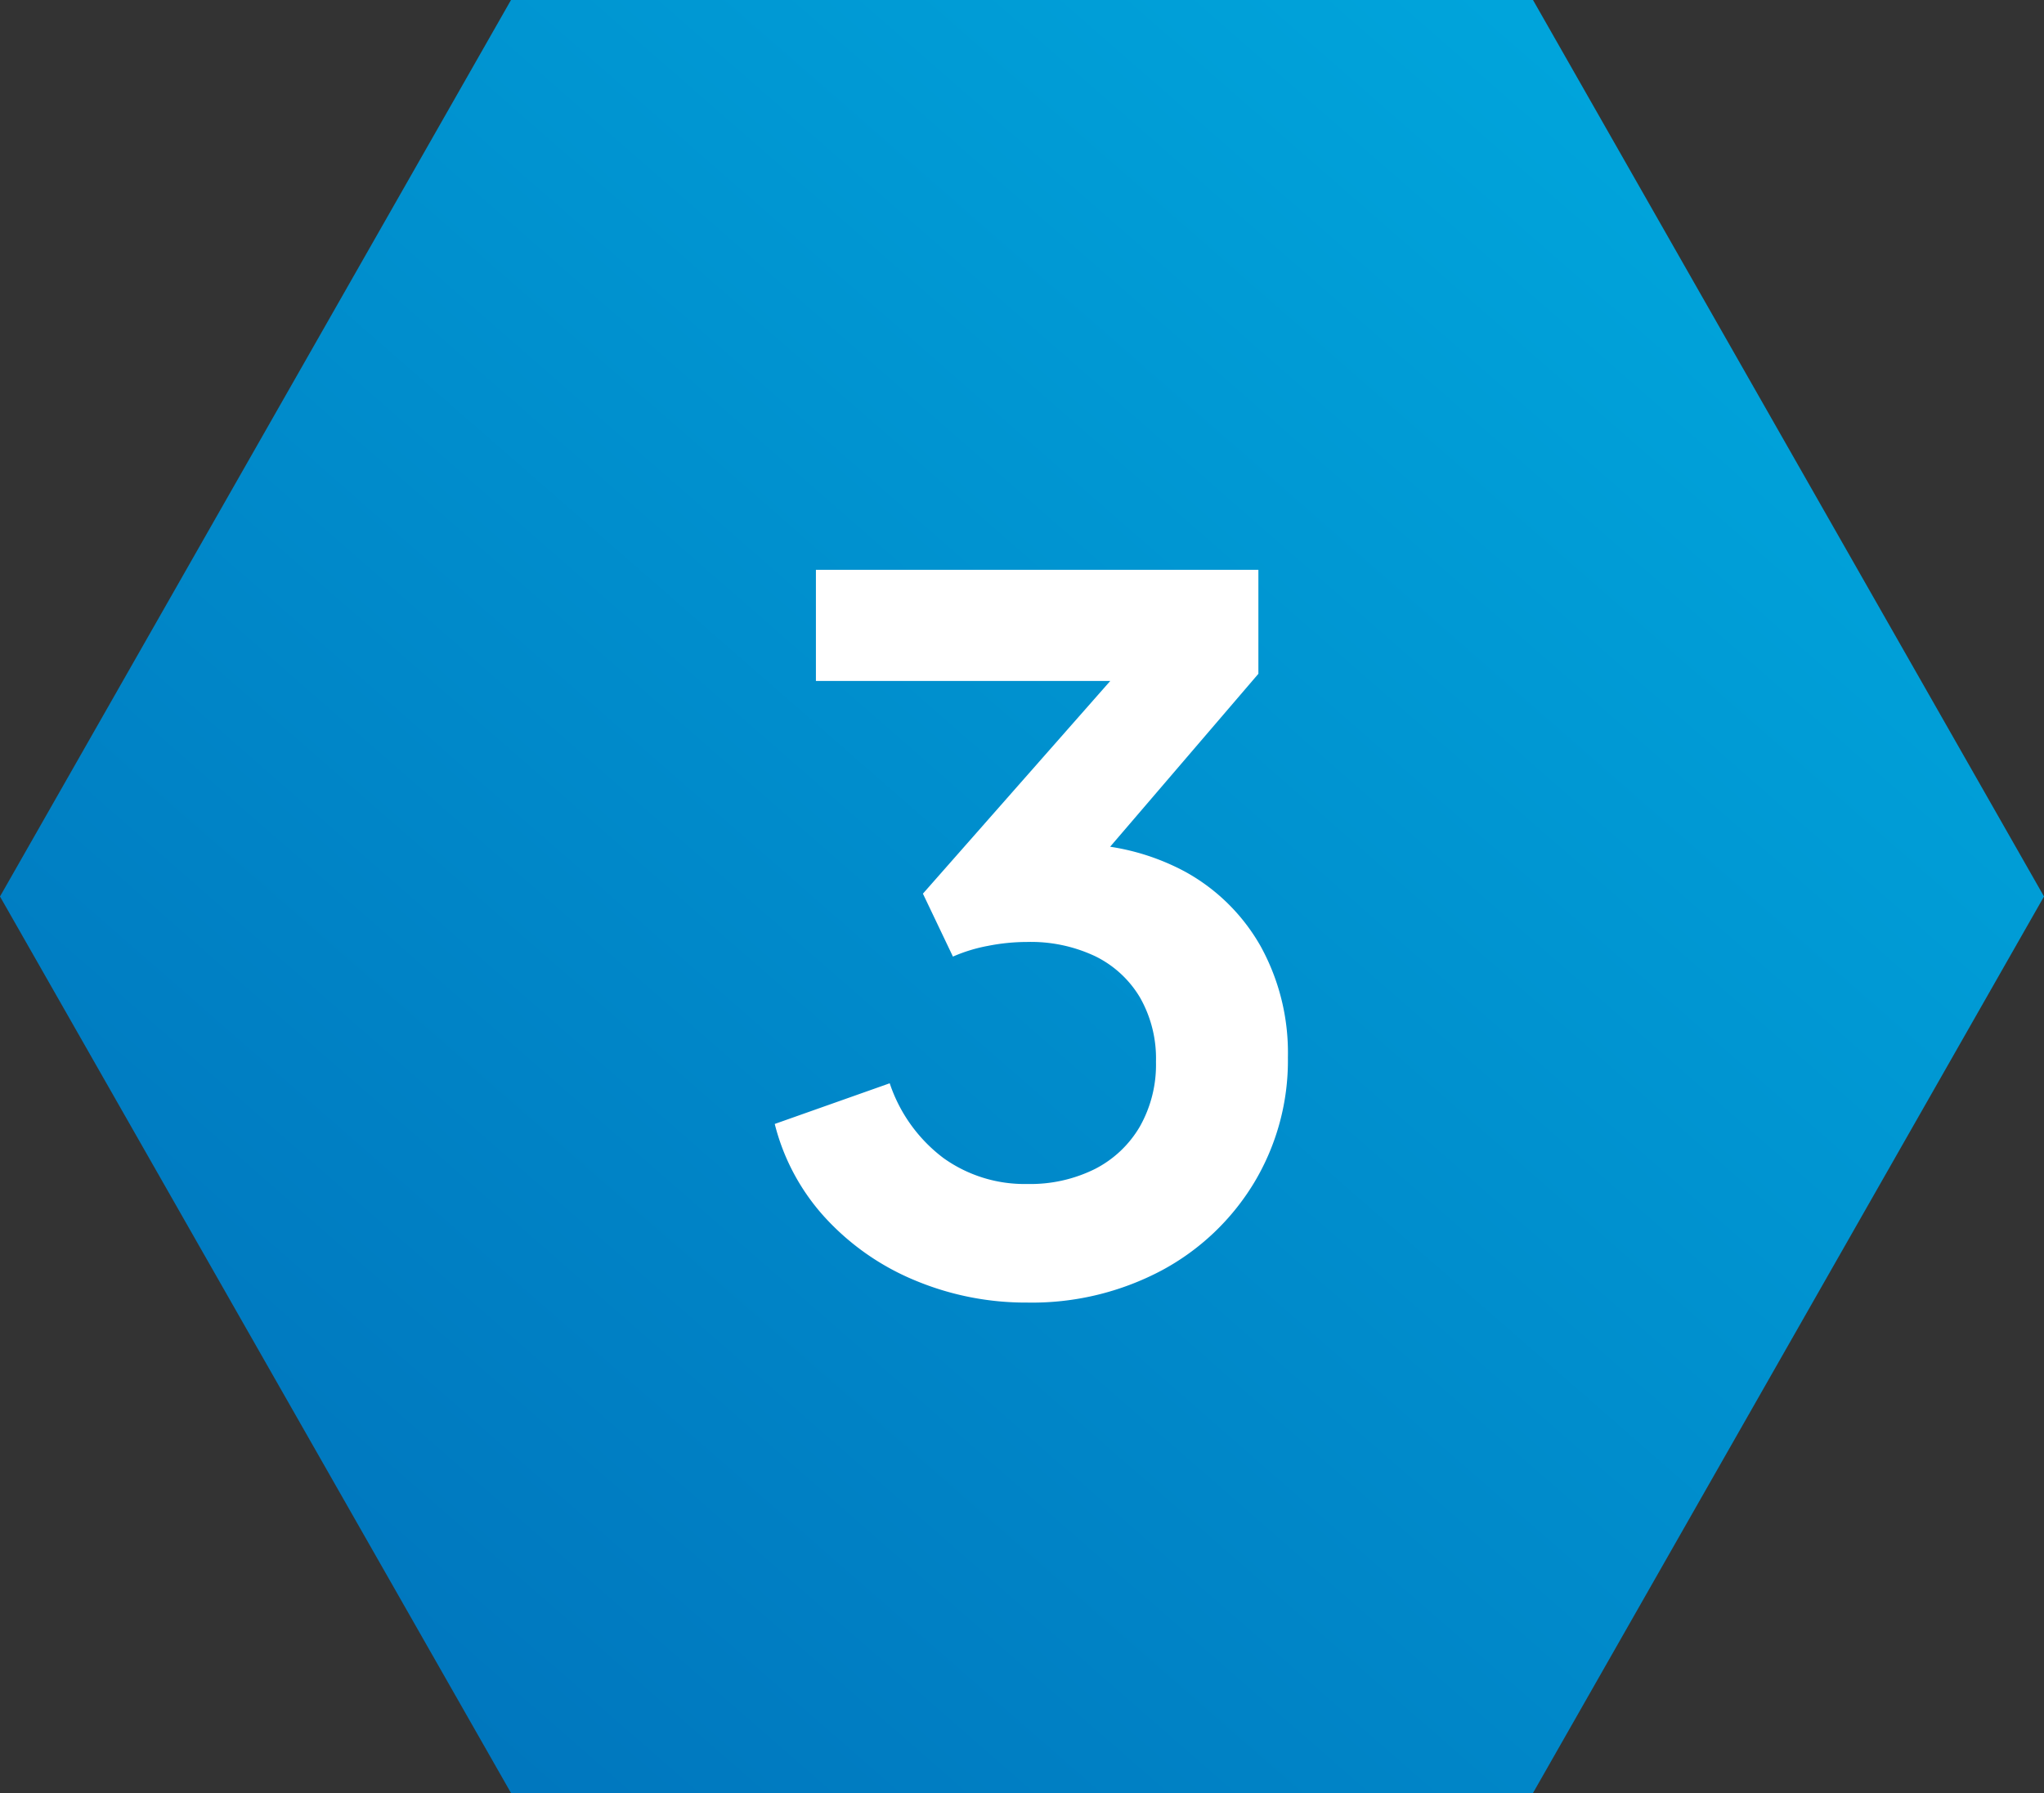 <svg xmlns="http://www.w3.org/2000/svg" xmlns:xlink="http://www.w3.org/1999/xlink" width="57" height="50" viewBox="0 0 57 50"><rect x="0" y="0" width="57" height="50" fill="#333333" stroke="none"/><defs><linearGradient id="a" x1="1" y1="0.008" x2="0" y2="1" gradientUnits="objectBoundingBox"><stop offset="0" stop-color="#00ace0"></stop><stop offset="1" stop-color="#006fb9"></stop></linearGradient></defs><path d="M42.75,0,57,25,42.75,50H14.25L0,25,14.25,0Z" fill="url(#a)"></path><path d="M-.354.324A8,8,0,0,1-3.466-.287a7.06,7.06,0,0,1-2.5-1.731A6.045,6.045,0,0,1-7.395-4.657l3.206-1.134a4.319,4.319,0,0,0,1.5,2.086,3.881,3.881,0,0,0,2.335.722A4.044,4.044,0,0,0,1.532-3.4,3.062,3.062,0,0,0,2.784-4.58a3.5,3.5,0,0,0,.452-1.812,3.433,3.433,0,0,0-.446-1.792A2.968,2.968,0,0,0,1.546-9.332a4.206,4.206,0,0,0-1.907-.4,5.615,5.615,0,0,0-1.083.108,4.457,4.457,0,0,0-.982.3l-.837-1.755L1.961-17.01H-6.247v-3.1H6.092v2.9L.854-11.1.888-12.46a6.481,6.481,0,0,1,3.162.769A5.417,5.417,0,0,1,6.159-9.605a6.147,6.147,0,0,1,.756,3.091,6.608,6.608,0,0,1-.945,3.5A6.714,6.714,0,0,1,3.385-.567,7.707,7.707,0,0,1-.354.324Z" transform="translate(29 36)" fill="#fff"></path></svg>